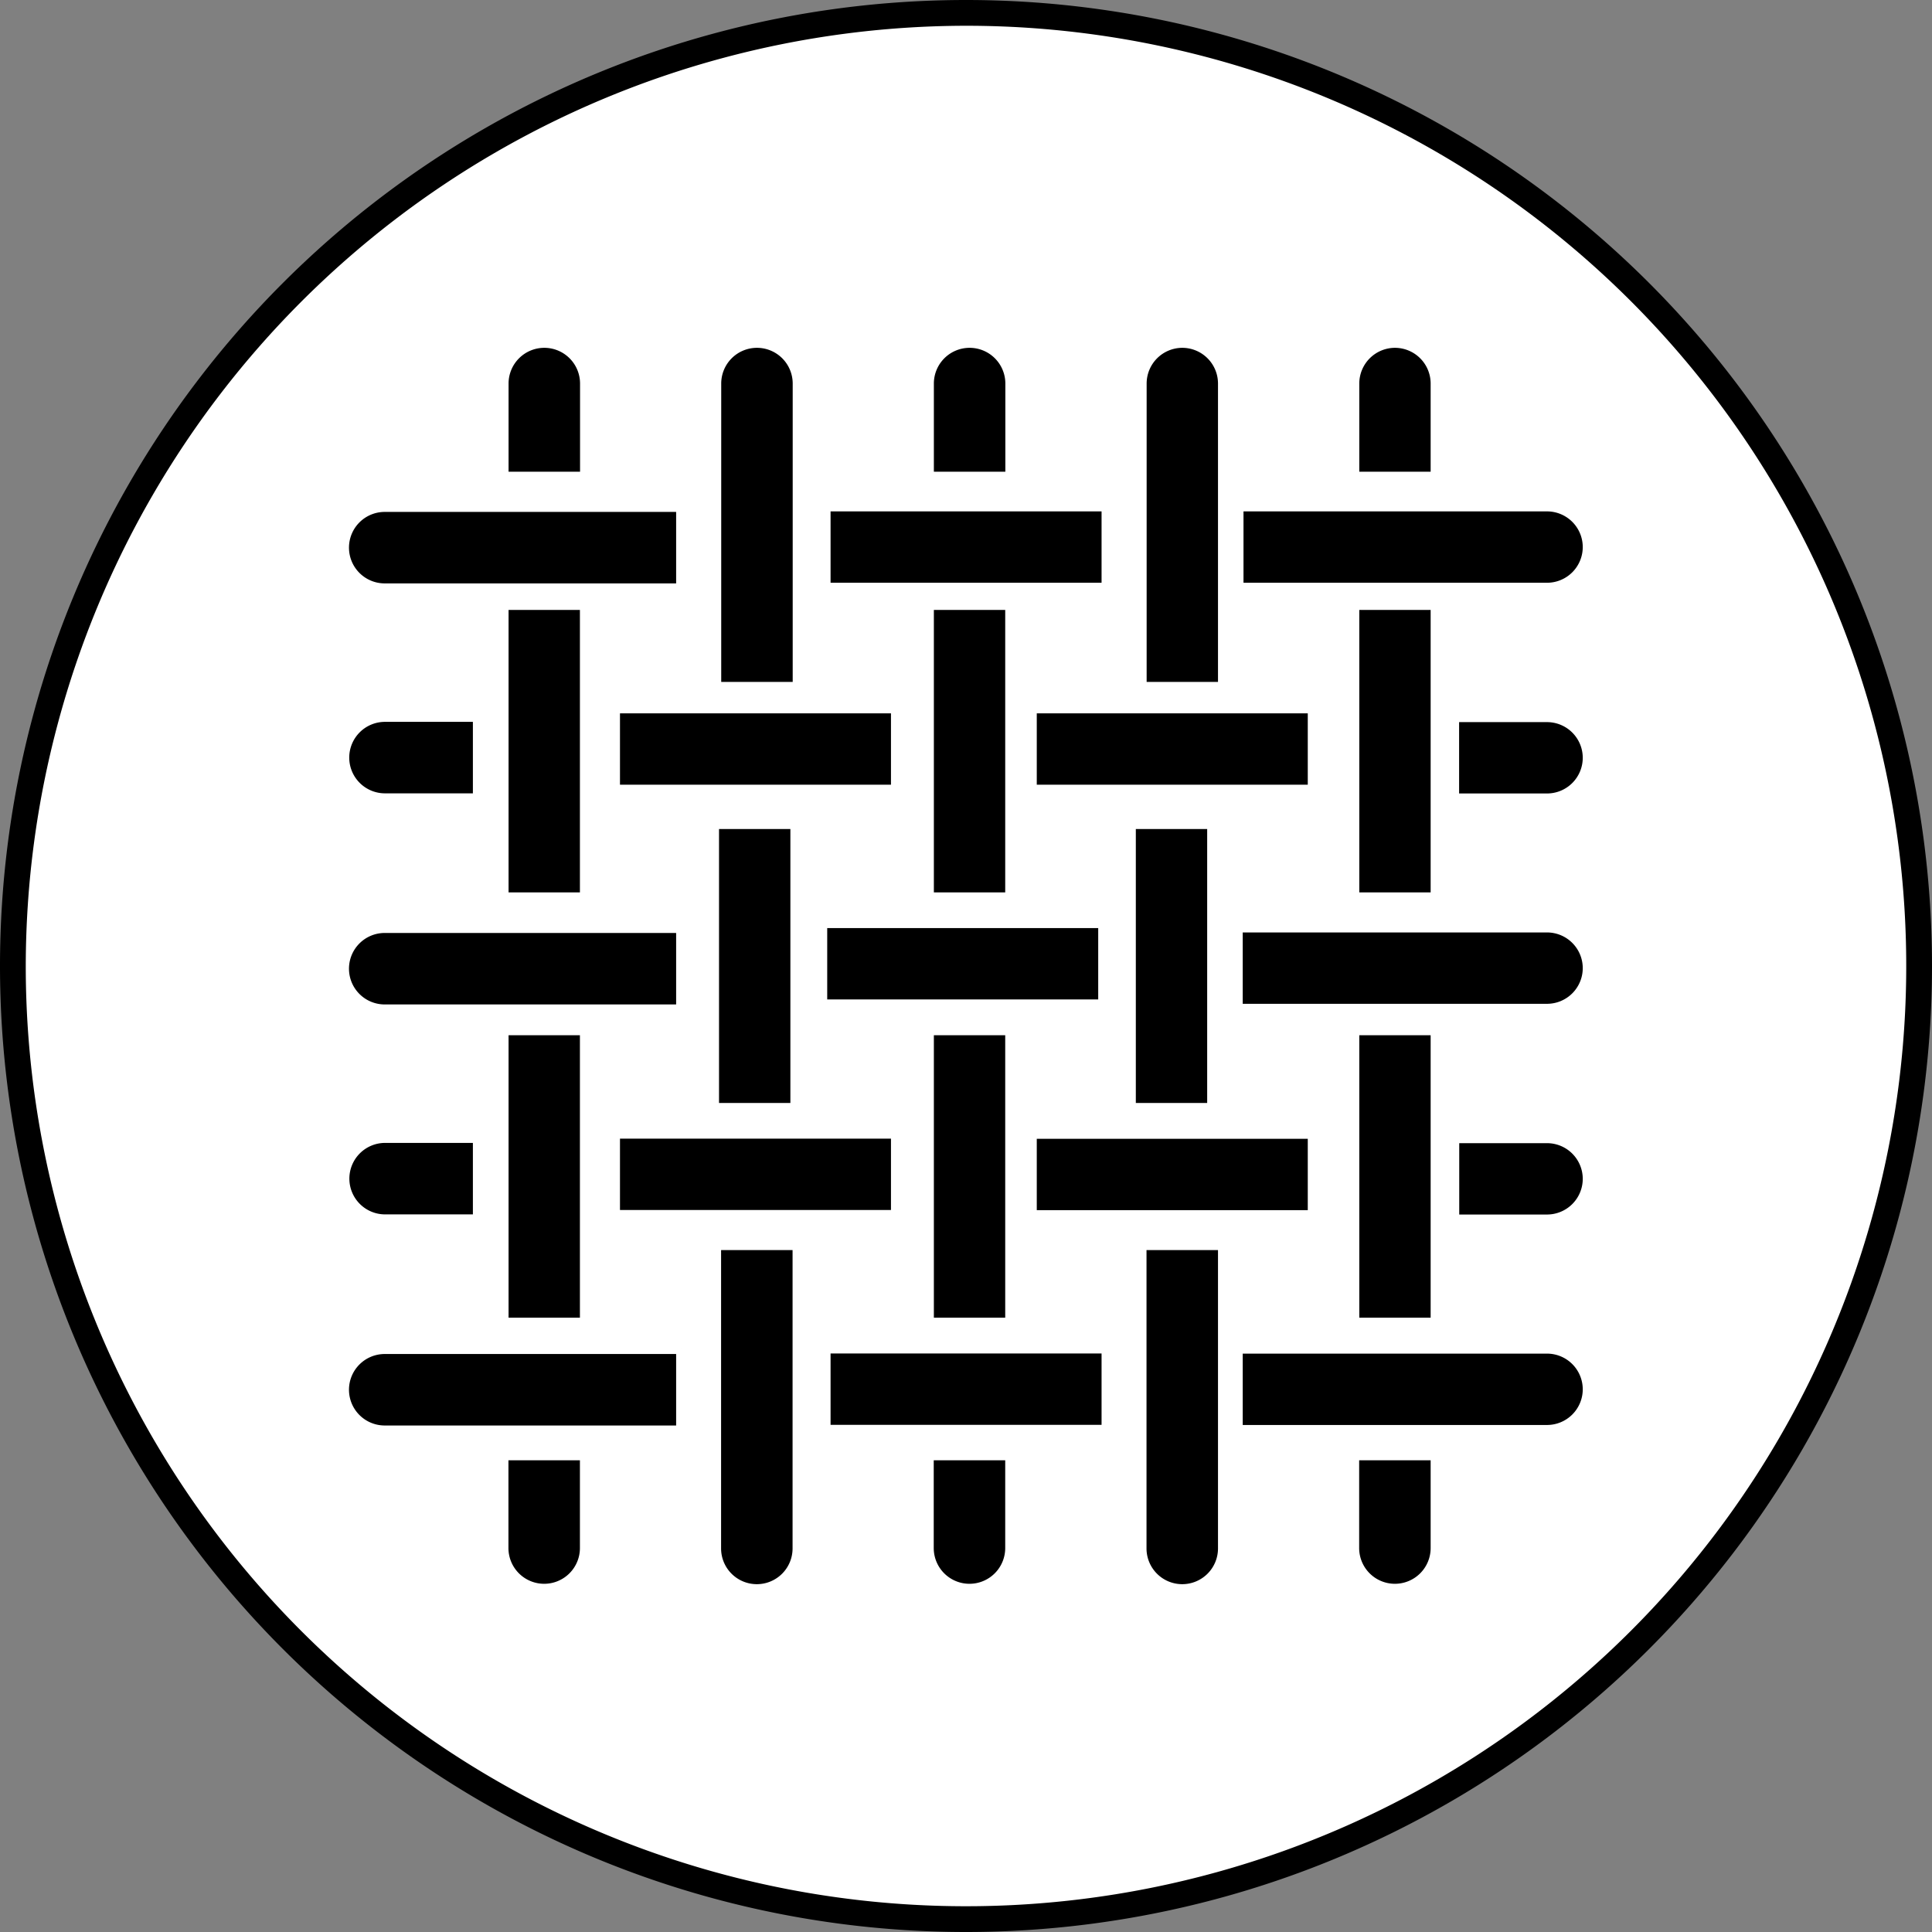 <svg viewBox="0 0 150 150" xmlns="http://www.w3.org/2000/svg"><rect x="0" y="0" width="150" height="150" fill="#808080" stroke="none"/><defs><style>.cls-1{fill:#fff;}.cls-2{stroke:#fff;stroke-miterlimit:10;stroke-width:0.75px;}</style></defs><g data-sanitized-data-name="图层 2" data-name="图层 2" id="图层_2"><g data-sanitized-data-name="图层 1" data-name="图层 1" id="图层_1-2"><circle r="74" cy="75" cx="75" class="cls-1"></circle><path d="M75,2A73,73,0,1,1,2,75,73.09,73.09,0,0,1,75,2m0-2h0A75,75,0,0,0,0,75H0a75,75,0,0,0,75,75h0a75,75,0,0,0,75-75h0A75,75,0,0,0,75,0Z"></path><rect height="22.68" width="6.29" y="46.98" x="39.11" class="cls-2"></rect><rect height="22.68" width="6.29" y="46.98" x="72.13" class="cls-2"></rect><rect height="22.68" width="6.29" y="46.98" x="105.16" class="cls-2"></rect><rect height="22.68" width="6.29" y="80" x="39.11" class="cls-2"></rect><path d="M55.62,96.68h6.29a0,0,0,0,1,0,0v23.54a3.15,3.15,0,0,1-3.15,3.15h0a3.15,3.15,0,0,1-3.15-3.15V96.68a0,0,0,0,1,0,0Z" class="cls-2"></path><path d="M88.65,96.68h6.29a0,0,0,0,1,0,0v23.54a3.15,3.15,0,0,1-3.15,3.15h0a3.15,3.15,0,0,1-3.15-3.15V96.68a0,0,0,0,1,0,0Z" class="cls-2"></path><path d="M58.77,26.63h0a3.15,3.15,0,0,1,3.15,3.15V53.32a0,0,0,0,1,0,0H55.62a0,0,0,0,1,0,0V29.78A3.15,3.15,0,0,1,58.77,26.63Z" class="cls-2"></path><path d="M91.79,26.63h0a3.15,3.15,0,0,1,3.15,3.15V53.32a0,0,0,0,1,0,0H88.65a0,0,0,0,1,0,0V29.78A3.15,3.15,0,0,1,91.79,26.63Z" class="cls-2"></path><rect height="22.02" width="6.29" y="63.99" x="55.45" class="cls-2"></rect><rect height="22.02" width="6.29" y="63.99" x="87.81" class="cls-2"></rect><rect height="22.68" width="6.29" y="80" x="72.13" class="cls-2"></rect><rect height="22.68" width="6.29" y="80" x="105.16" class="cls-2"></rect><path d="M39.11,113H45.4a0,0,0,0,1,0,0v7.19a3.15,3.15,0,0,1-3.15,3.15h0a3.15,3.15,0,0,1-3.15-3.15V113A0,0,0,0,1,39.11,113Z" class="cls-2"></path><path d="M72.13,113h6.29a0,0,0,0,1,0,0v7.19a3.15,3.15,0,0,1-3.15,3.15h0a3.15,3.15,0,0,1-3.15-3.15V113A0,0,0,0,1,72.13,113Z" class="cls-2"></path><path d="M105.16,113h6.29a0,0,0,0,1,0,0v7.19a3.15,3.15,0,0,1-3.15,3.15h0a3.15,3.15,0,0,1-3.15-3.15V113A0,0,0,0,1,105.16,113Z" class="cls-2"></path><path d="M42.26,26.63h0a3.15,3.15,0,0,1,3.15,3.15V37a0,0,0,0,1,0,0H39.11a0,0,0,0,1,0,0V29.78A3.15,3.15,0,0,1,42.26,26.63Z" class="cls-2"></path><path d="M75.28,26.63h0a3.15,3.15,0,0,1,3.15,3.15V37a0,0,0,0,1,0,0H72.13a0,0,0,0,1,0,0V29.78a3.15,3.15,0,0,1,3.15-3.15Z" class="cls-2"></path><path d="M108.3,26.63h0a3.15,3.15,0,0,1,3.15,3.15V37a0,0,0,0,1,0,0h-6.29a0,0,0,0,1,0,0V29.78A3.15,3.15,0,0,1,108.3,26.63Z" class="cls-2"></path><path transform="translate(90.74 26.91) rotate(90)" d="M28.77,53.65h6.29a0,0,0,0,1,0,0v7.19A3.15,3.15,0,0,1,31.91,64h0a3.15,3.15,0,0,1-3.15-3.15V53.65A0,0,0,0,1,28.77,53.65Z" class="cls-2"></path><path transform="translate(82.28 2.67) rotate(90)" d="M36.66,29.41H43a0,0,0,0,1,0,0v23a3.15,3.15,0,0,1-3.15,3.15h0a3.15,3.15,0,0,1-3.15-3.15v-23a0,0,0,0,1,0,0Z" class="cls-2"></path><path transform="translate(114.97 35.36) rotate(90)" d="M36.66,62.1H43a0,0,0,0,1,0,0v23a3.15,3.15,0,0,1-3.15,3.15h0a3.15,3.15,0,0,1-3.15-3.15v-23a0,0,0,0,1,0,0Z" class="cls-2"></path><path transform="translate(147.66 68.05) rotate(90)" d="M36.66,94.79H43a0,0,0,0,1,0,0v23a3.15,3.15,0,0,1-3.15,3.15h0a3.15,3.15,0,0,1-3.15-3.15v-23a0,0,0,0,1,0,0Z" class="cls-2"></path><rect transform="translate(117.48 -32.52) rotate(90)" height="21.79" width="6.29" y="31.58" x="71.85" class="cls-2"></rect><rect transform="translate(116.81 -0.5) rotate(90)" height="21.79" width="6.29" y="47.26" x="55.51" class="cls-2"></rect><rect transform="translate(149.83 32.52) rotate(90)" height="21.79" width="6.29" y="80.28" x="55.51" class="cls-2"></rect><rect transform="translate(149.17 -32.86) rotate(90)" height="21.79" width="6.29" y="47.26" x="87.87" class="cls-2"></rect><rect transform="translate(182.19 0.17) rotate(90)" height="21.79" width="6.29" y="80.28" x="87.87" class="cls-2"></rect><rect transform="translate(149.58 0.08) rotate(90)" height="21.79" width="6.29" y="63.94" x="71.6" class="cls-2"></rect><rect transform="translate(182.86 32.86) rotate(90)" height="21.79" width="6.29" y="96.96" x="71.85" class="cls-2"></rect><path transform="translate(152.17 -67.22) rotate(90)" d="M109.69,28.91h0a3.15,3.15,0,0,1,3.15,3.15V56a0,0,0,0,1,0,0h-6.29a0,0,0,0,1,0,0v-24A3.15,3.15,0,0,1,109.69,28.91Z" class="cls-2"></path><path transform="translate(184.86 -34.53) rotate(90)" d="M109.69,61.6h0a3.15,3.15,0,0,1,3.15,3.15v24a0,0,0,0,1,0,0h-6.29a0,0,0,0,1,0,0v-24A3.15,3.15,0,0,1,109.69,61.6Z" class="cls-2"></path><path transform="translate(217.55 -1.83) rotate(90)" d="M109.69,94.29h0a3.15,3.15,0,0,1,3.15,3.15v24a0,0,0,0,1,0,0h-6.29a0,0,0,0,1,0,0v-24A3.15,3.15,0,0,1,109.69,94.29Z" class="cls-2"></path><path transform="translate(123.43 59.6) rotate(90)" d="M28.77,86.34h6.29a0,0,0,0,1,0,0v7.19a3.15,3.15,0,0,1-3.15,3.15h0a3.15,3.15,0,0,1-3.15-3.15V86.34A0,0,0,0,1,28.77,86.34Z" class="cls-2"></path><path transform="translate(176.91 -59.26) rotate(90)" d="M118.09,53.65h0a3.15,3.15,0,0,1,3.15,3.15V64a0,0,0,0,1,0,0h-6.29a0,0,0,0,1,0,0V56.8A3.15,3.15,0,0,1,118.09,53.65Z" class="cls-2"></path><path transform="translate(209.6 -26.57) rotate(90)" d="M118.09,86.34h0a3.15,3.15,0,0,1,3.15,3.15v7.19a0,0,0,0,1,0,0h-6.29a0,0,0,0,1,0,0V89.49A3.15,3.15,0,0,1,118.09,86.34Z" class="cls-2"></path></g></g></svg>